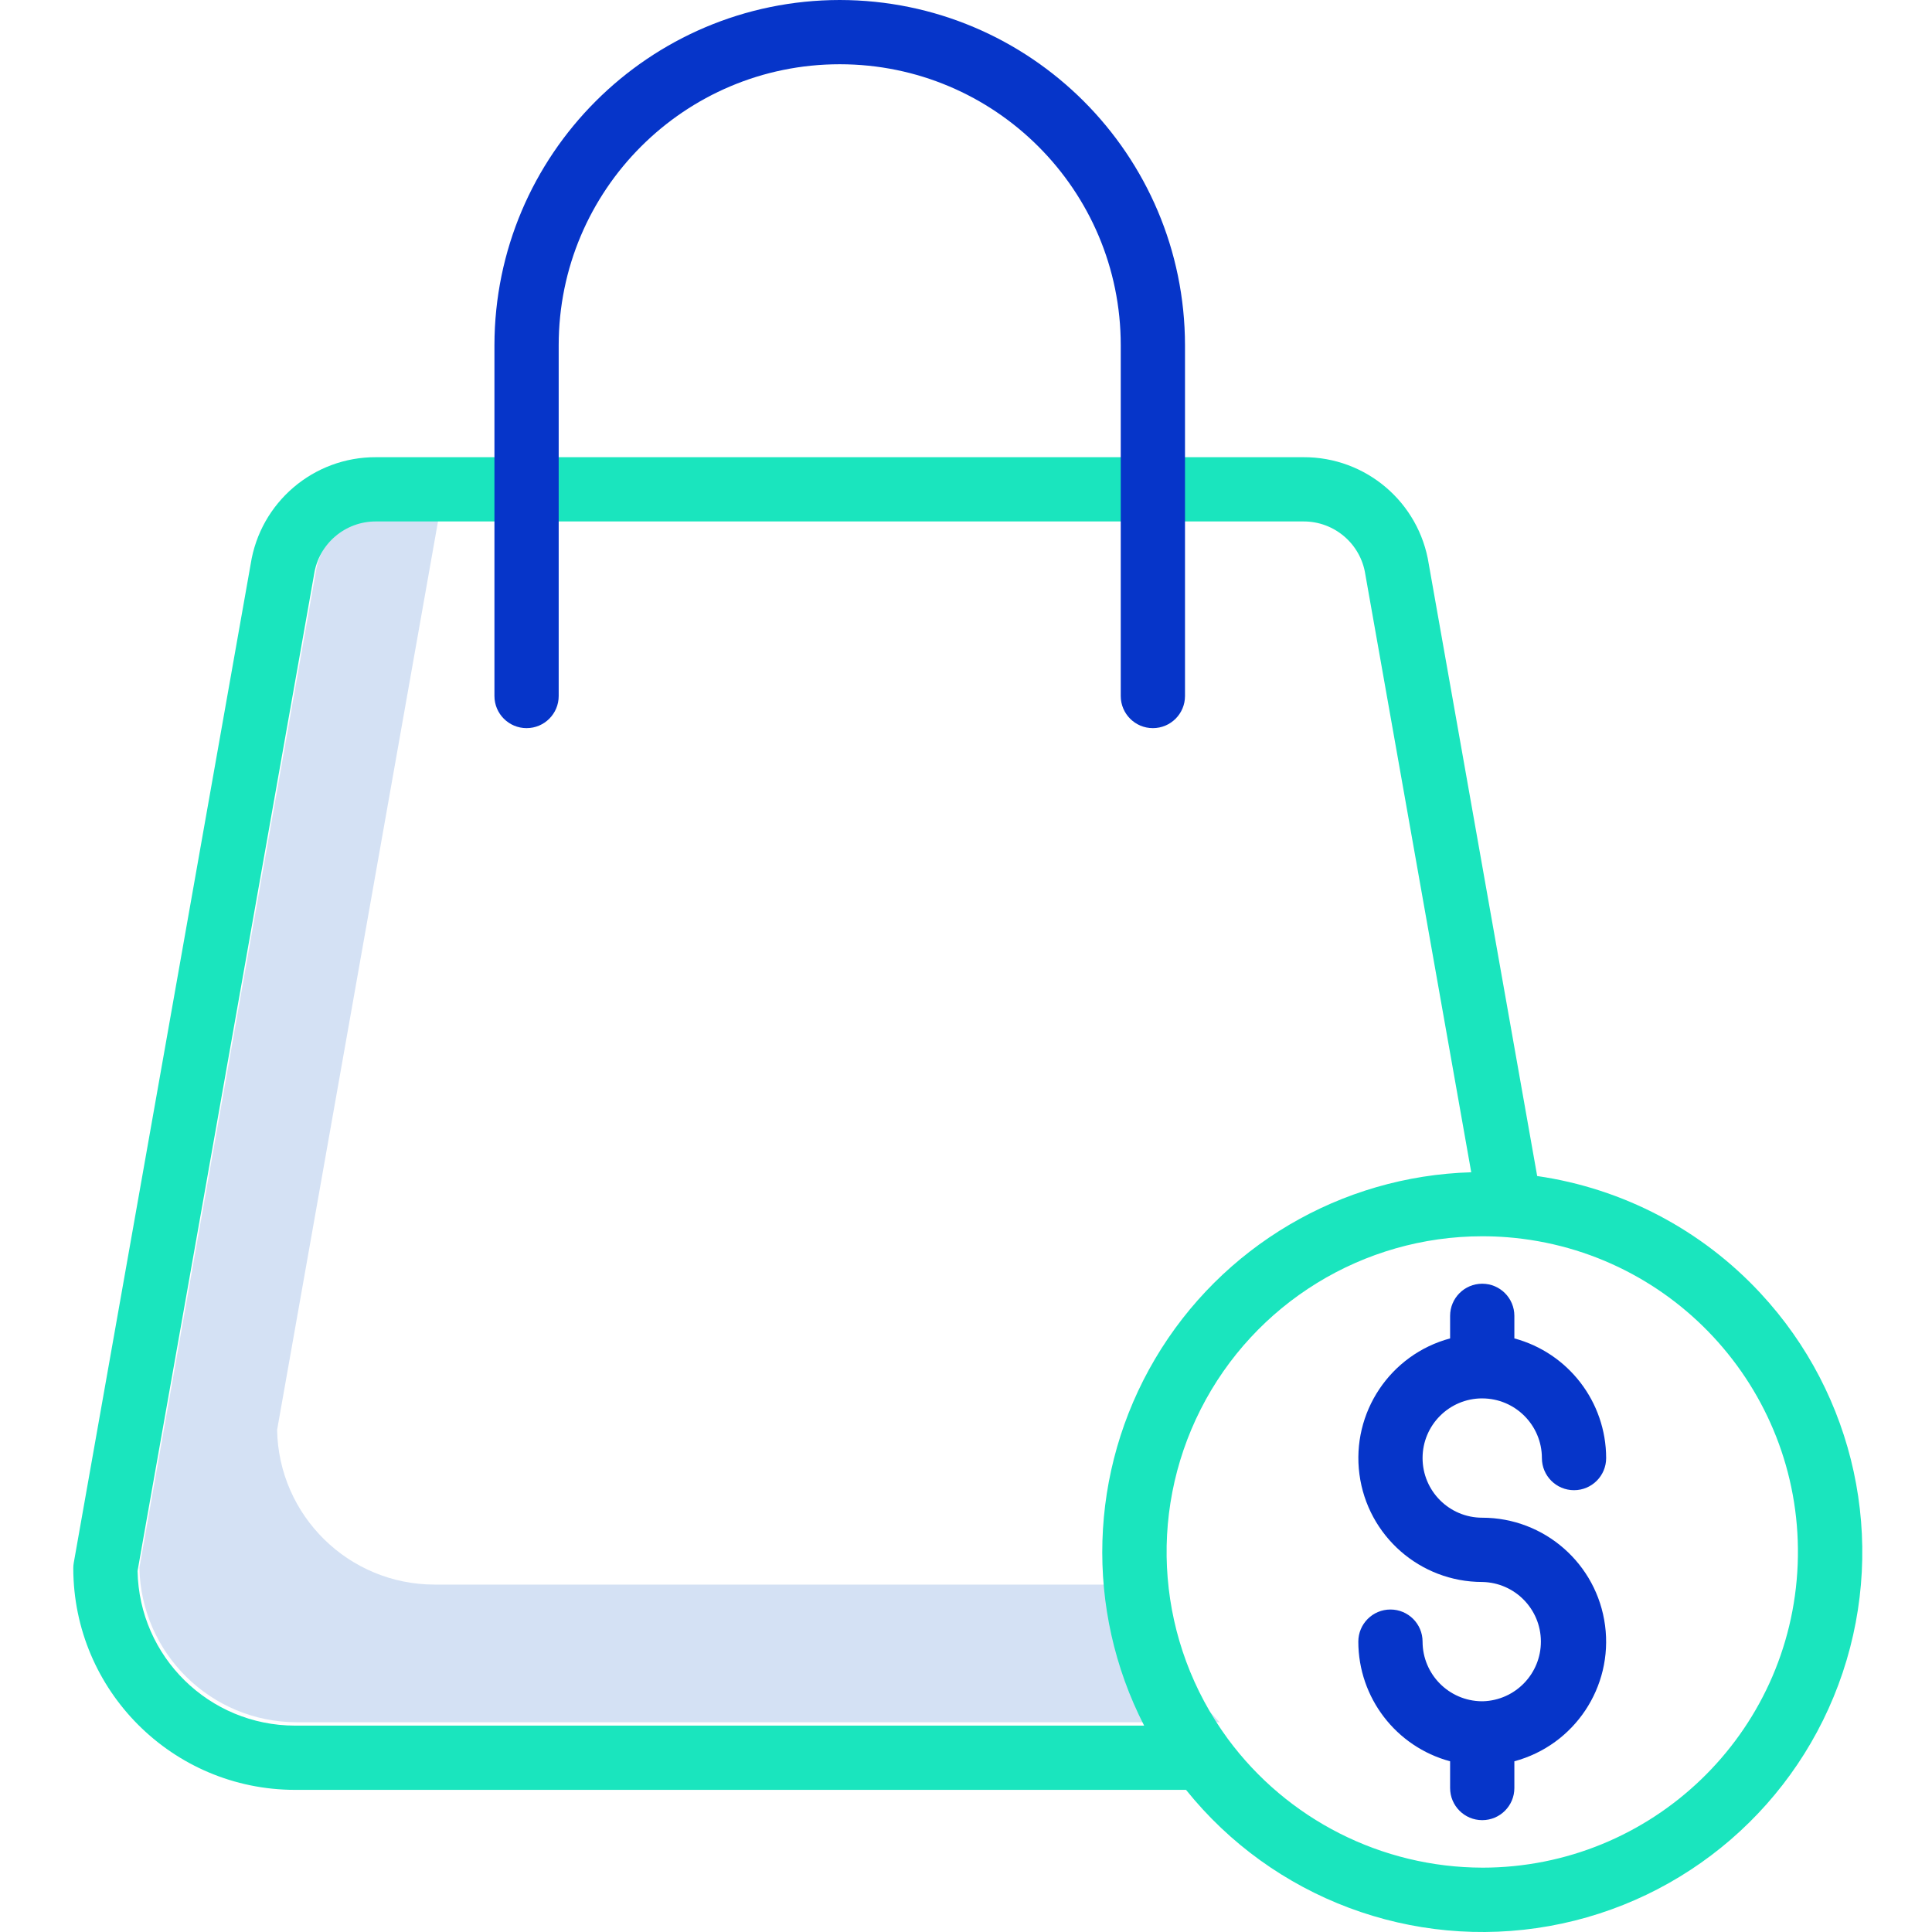 <svg height="420pt" viewBox="-15 0 420 420.97" width="420pt" xmlns="http://www.w3.org/2000/svg"><path d="m227.359 345.27h-148.18c-18.699-.023-33.941-15.004-34.285-33.703l35.188-198.676h-13.246c-6.73-.031-12.465 4.875-13.48 11.527-.008.047-.016.09-.023.137l-38.441 217.008c.344 18.699 15.586 33.68 34.285 33.703h201.094l-8.18-8.715c-5.98-6.293-10.949-13.473-14.73-21.281zm0 0" fill="#d4e1f4"/><path d="m368.148 281.82c-12.828-13.844-30.016-22.867-48.691-25.57l-23.621-133.34c-2.086-13.445-13.691-23.344-27.297-23.289h-202.102c-13.605-.059-25.211 9.844-27.301 23.289l-38.543 217.578c-.074.406-.109.812-.109 1.223.031 26.656 21.633 48.258 48.293 48.289h194.168c18.961 23.625 49.312 35.008 79.133 29.68 29.824-5.332 54.352-26.527 63.953-55.258 9.598-28.73 2.738-60.414-17.887-82.602zm-353.66 60.477 38.441-217.012c.008-.043.016-.09.023-.133 1.016-6.652 6.75-11.559 13.48-11.531h202.098c6.73-.027 12.469 4.879 13.48 11.531.008.043.016.09.023.133l23.055 130.145c-28.41.828-54.41 16.168-68.875 40.637-14.461 24.469-15.367 54.645-2.398 79.934h-185.035c-18.703-.02-33.949-15.004-34.293-33.703zm293 64.652c-21.891-.051-42.469-10.469-55.461-28.094-15.328-20.902-17.605-48.648-5.895-71.77 11.715-23.125 35.43-37.703 61.352-37.711 1.809 0 3.641.07 5.441.211 36.816 2.922 64.754 34.395 63.293 71.297-1.461 36.902-31.801 66.066-68.734 66.07zm0 0" fill="#1ae5be"/><g fill="#0635c9"><path d="m167.484 0c-41.531.047-75.188 33.703-75.234 75.234v76.422c0 3.867 3.137 7 7 7 3.867 0 7-3.133 7-7v-76.422c0-33.82 27.418-61.234 61.234-61.234 33.82 0 61.234 27.414 61.234 61.234v76.422c0 3.867 3.133 7 7 7s7-3.133 7-7v-76.422c-.047-41.531-33.703-75.188-75.234-75.234zm0 0"/><path d="m307.484 304.703c7.176.008 12.992 5.824 13 13 0 3.867 3.133 7 7 7s7-3.133 7-7c-.016-12.211-8.211-22.895-20-26.074v-4.914c0-3.867-3.133-7-7-7s-7 3.133-7 7v4.914c-13.078 3.516-21.527 16.18-19.758 29.605 1.773 13.426 13.215 23.465 26.758 23.469 7.066.121 12.742 5.859 12.781 12.926s-5.574 12.867-12.637 13.066c-.047 0-.098-.008-.145-.008-.043 0-.098.008-.145.008-7.117-.086-12.844-5.875-12.855-12.992 0-3.867-3.133-7-7-7s-7 3.133-7 7c.016 12.211 8.211 22.895 20 26.074v5.824c0 3.867 3.133 7 7 7s7-3.133 7-7v-5.828c13.082-3.516 21.535-16.176 19.762-29.605-1.77-13.426-13.215-23.465-26.762-23.469-7.18 0-13-5.82-13-13 0-7.18 5.82-13 13-13zm0 0"/></g></svg>